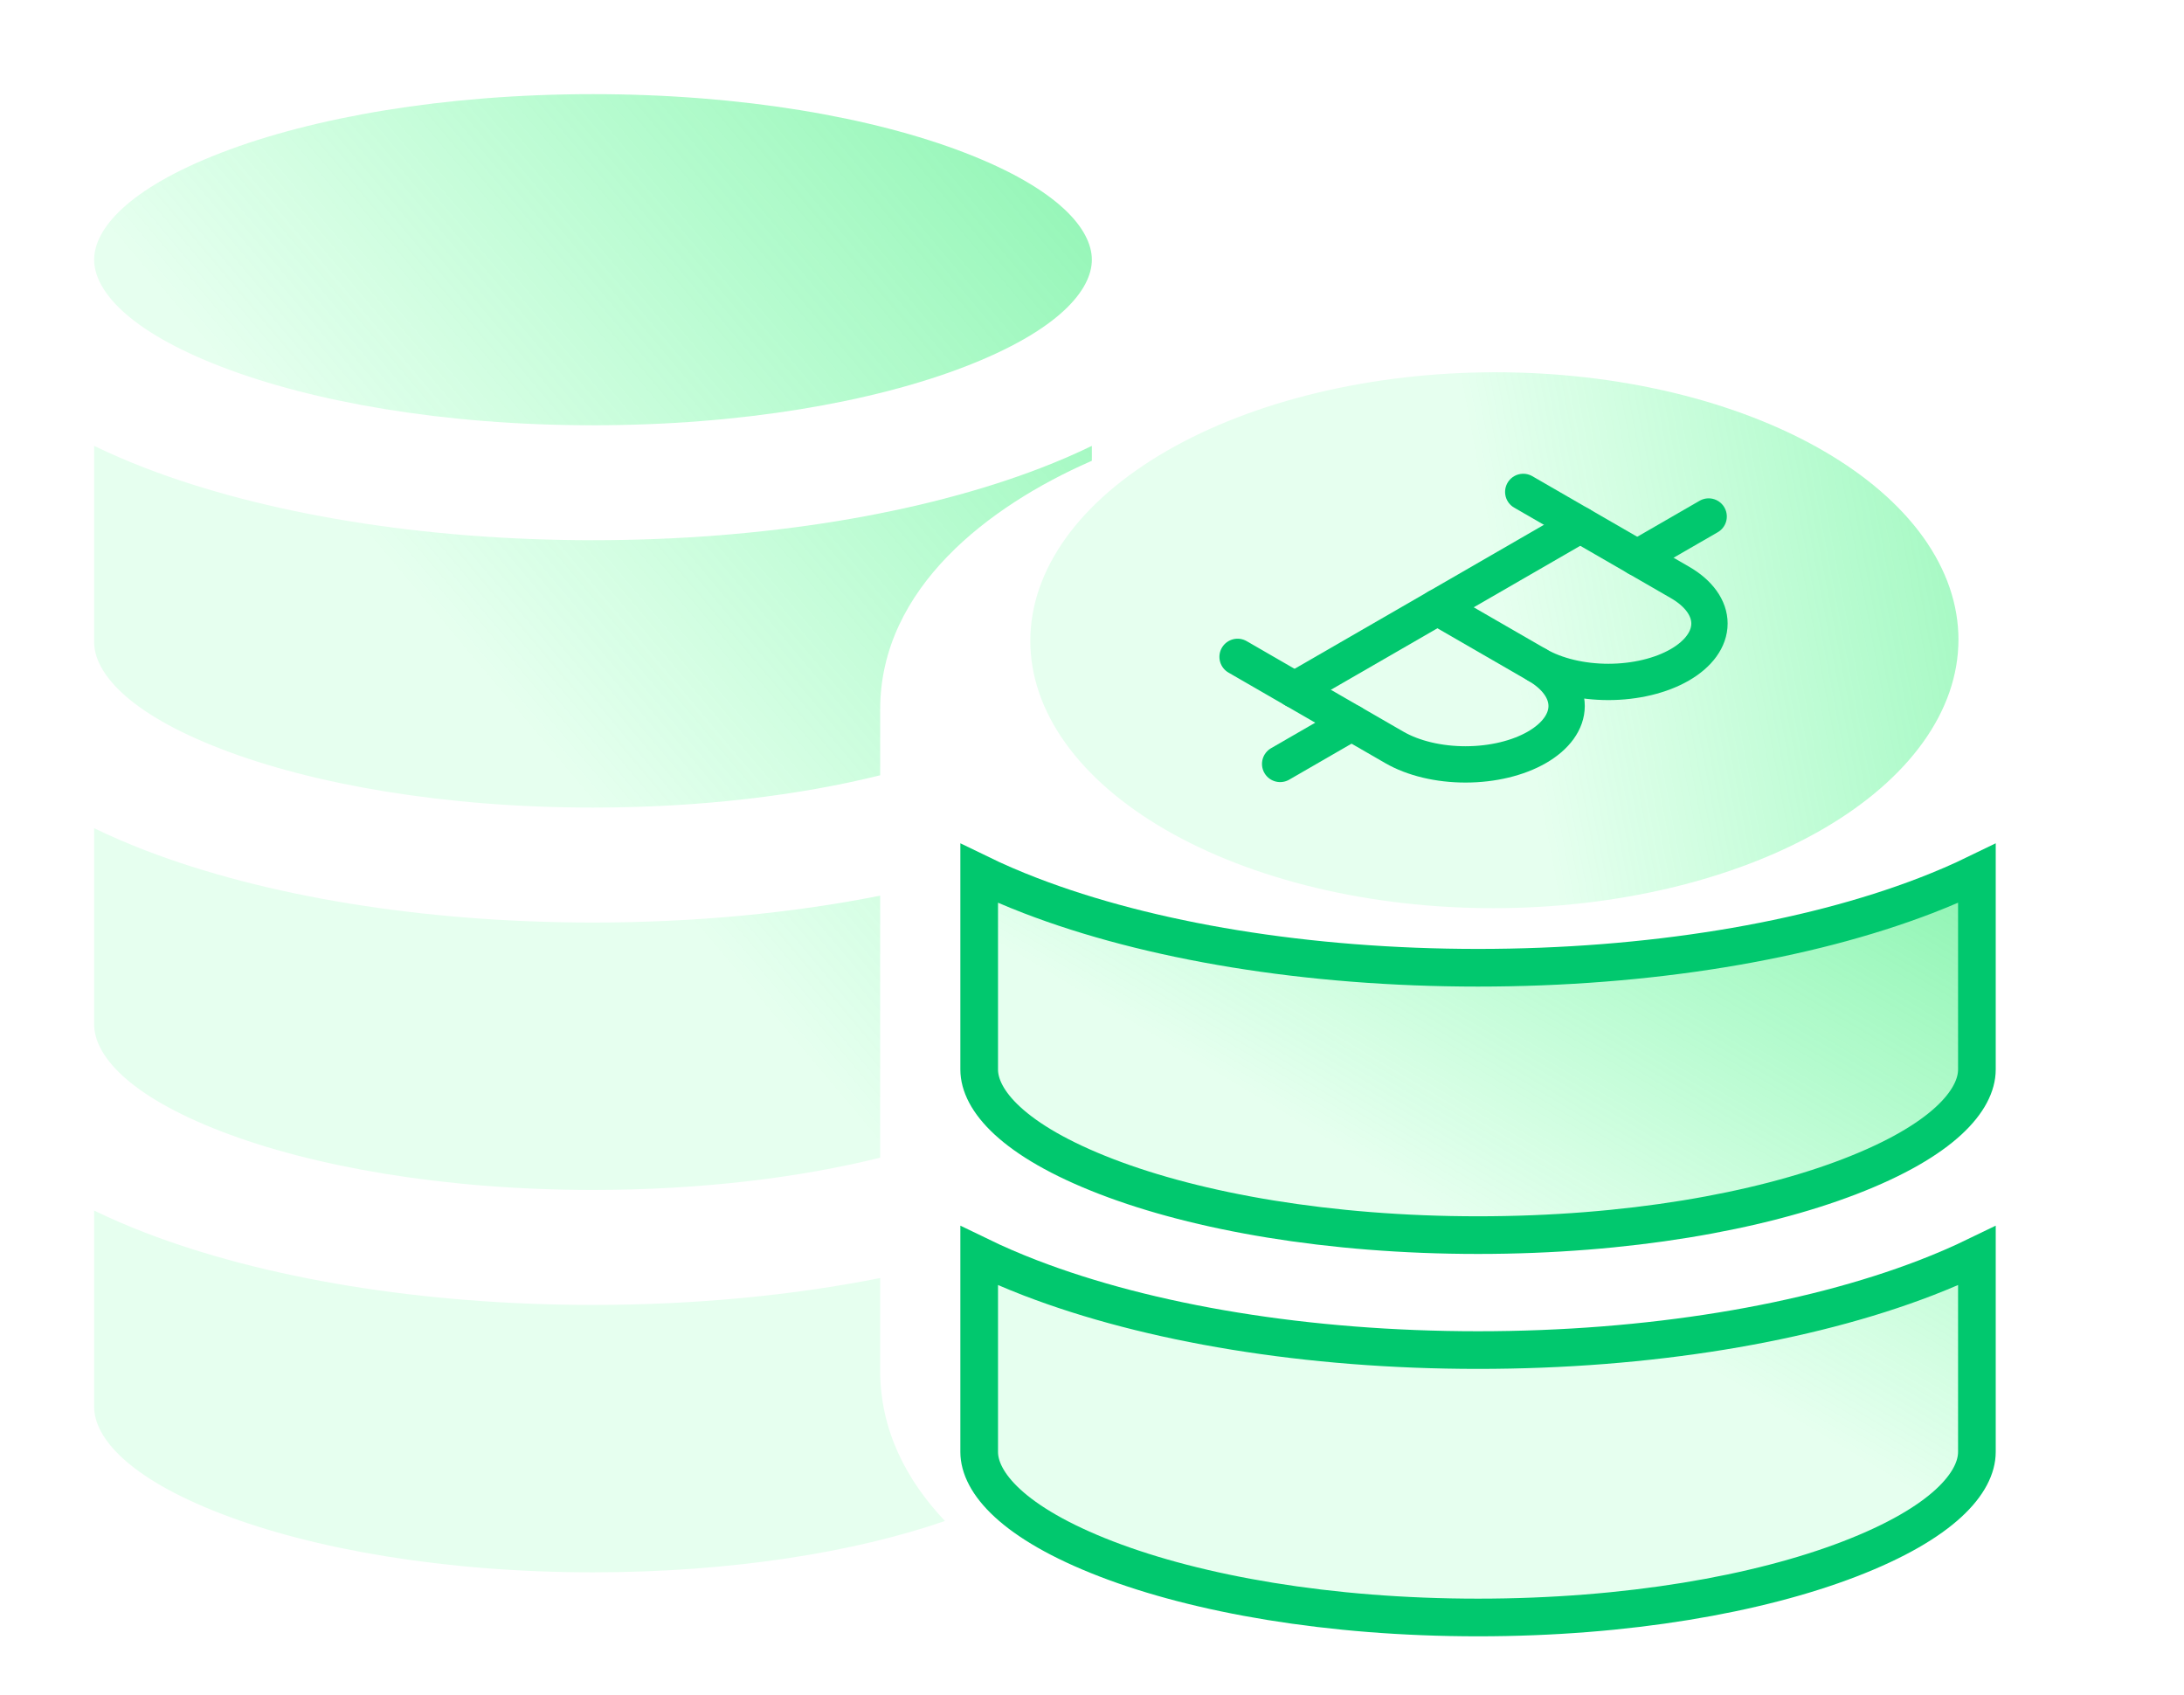 <svg width="116" height="90" viewBox="0 0 116 90" fill="none" xmlns="http://www.w3.org/2000/svg">
<path fill-rule="evenodd" clip-rule="evenodd" d="M5 13.79C5.002 12.18 6.763 10.031 11.766 8.104C16.598 6.244 23.566 5 31.496 5C39.427 5 46.395 6.244 51.226 8.104C56.232 10.032 57.992 12.182 57.992 13.793C57.992 15.403 56.232 17.553 51.226 19.481C46.395 21.341 39.427 22.585 31.496 22.585C23.566 22.585 16.598 21.341 11.766 19.481C6.76 17.553 5 15.4 5 13.79ZM46.749 41.173V37.68C46.749 31.195 52.592 26.85 57.879 24.521C57.917 24.504 57.955 24.488 57.992 24.471V23.679C57.119 24.103 56.208 24.496 55.274 24.855C48.971 27.282 40.557 28.689 31.496 28.689C22.436 28.689 14.021 27.282 7.718 24.855C6.784 24.496 5.873 24.103 5 23.679V34.095C5.001 35.705 6.762 37.857 11.766 39.783C16.598 41.644 23.566 42.888 31.496 42.888C37.232 42.888 42.465 42.237 46.749 41.173ZM46.749 47.566C42.105 48.49 36.916 48.993 31.496 48.993C22.436 48.993 14.021 47.586 7.718 45.16C6.784 44.8 5.873 44.407 5 43.983V54.402C5.001 56.012 6.762 58.163 11.766 60.09C16.598 61.95 23.566 63.194 31.496 63.194C37.232 63.194 42.465 62.544 46.749 61.48V47.566ZM46.749 67.872C42.105 68.796 36.916 69.3 31.496 69.3C22.436 69.3 14.021 67.893 7.718 65.466C6.784 65.106 5.873 64.714 5 64.289V74.708C5 76.318 6.76 78.469 11.766 80.397C16.598 82.257 23.566 83.501 31.496 83.501C38.876 83.501 45.422 82.424 50.189 80.775C48.145 78.614 46.749 75.955 46.749 72.786V67.872Z" fill="url(#paint0_linear_829_21001)"/>
<path d="M105 56.8V46.383C104.127 46.808 103.216 47.2 102.282 47.56C95.979 49.987 87.564 51.394 78.504 51.394C69.444 51.394 61.029 49.987 54.726 47.56C53.792 47.2 52.881 46.808 52.008 46.383V56.8C52.009 58.41 53.77 60.562 58.774 62.488C63.605 64.348 70.573 65.593 78.504 65.593C86.434 65.593 93.402 64.348 98.234 62.488C103.238 60.562 104.999 58.41 105 56.8Z" fill="url(#paint1_linear_829_21001)"/>
<path d="M105 77.108V66.688C104.127 67.112 103.216 67.504 102.282 67.864C95.979 70.291 87.564 71.698 78.504 71.698C69.444 71.698 61.029 70.291 54.726 67.864C53.792 67.504 52.881 67.112 52.008 66.688V77.107C52.009 78.716 53.77 80.868 58.774 82.795C63.605 84.655 70.573 85.899 78.504 85.899C86.434 85.899 93.402 84.655 98.234 82.795C103.238 80.868 104.999 78.718 105 77.108Z" fill="url(#paint2_linear_829_21001)"/>
<path d="M105 56.8V46.383C104.127 46.808 103.216 47.2 102.282 47.56C95.979 49.987 87.564 51.394 78.504 51.394C69.444 51.394 61.029 49.987 54.726 47.56C53.792 47.2 52.881 46.808 52.008 46.383V56.8C52.009 58.41 53.77 60.562 58.774 62.488C63.605 64.348 70.573 65.593 78.504 65.593C86.434 65.593 93.402 64.348 98.234 62.488C103.238 60.562 104.999 58.41 105 56.8Z" stroke="#01C86E" stroke-width="2"/>
<path d="M105 77.108V66.688C104.127 67.112 103.216 67.504 102.282 67.864C95.979 70.291 87.564 71.698 78.504 71.698C69.444 71.698 61.029 70.291 54.726 67.864C53.792 67.504 52.881 67.112 52.008 66.688V77.107C52.009 78.716 53.77 80.868 58.774 82.795C63.605 84.655 70.573 85.899 78.504 85.899C86.434 85.899 93.402 84.655 98.234 82.795C103.238 80.868 104.999 78.718 105 77.108Z" stroke="#01C86E" stroke-width="2"/>
<g clip-path="url(#clip0_829_21001)">
<path d="M61.964 23.949C59.672 25.272 57.853 26.842 56.611 28.57C55.369 30.297 54.728 32.148 54.724 34.017C54.72 35.885 55.354 37.736 56.589 39.461C57.825 41.187 59.637 42.754 61.923 44.074C64.209 45.394 66.924 46.441 69.913 47.154C72.902 47.867 76.106 48.233 79.343 48.23C82.58 48.228 85.786 47.858 88.778 47.141C91.77 46.424 94.489 45.374 96.781 44.051C99.072 42.728 100.891 41.158 102.133 39.43C103.375 37.703 104.016 35.852 104.02 33.983C104.024 32.115 103.39 30.265 102.155 28.539C100.92 26.813 99.107 25.246 96.821 23.926C94.535 22.606 91.82 21.559 88.831 20.846C85.842 20.133 82.638 19.767 79.401 19.77C76.164 19.772 72.958 20.142 69.966 20.859C66.975 21.576 64.255 22.626 61.964 23.949Z" fill="url(#paint3_linear_829_21001)"/>
<path d="M80.905 26.124L89.231 30.931C90.234 31.51 90.797 32.297 90.796 33.117C90.794 33.938 90.228 34.725 89.222 35.306C88.216 35.887 86.852 36.214 85.431 36.215C84.01 36.215 82.648 35.891 81.644 35.311C82.648 35.891 83.211 36.677 83.209 37.498C83.207 38.318 82.641 39.105 81.635 39.686C80.629 40.267 79.266 40.594 77.844 40.595C76.423 40.596 75.061 40.271 74.057 39.691L65.732 34.884" stroke="#01C86E" stroke-width="1.929" stroke-linecap="round" stroke-linejoin="round"/>
<path d="M83.932 27.872L68.759 36.632" stroke="#01C86E" stroke-width="1.929" stroke-linecap="round" stroke-linejoin="round"/>
<path d="M81.644 35.311L76.346 32.252" stroke="#01C86E" stroke-width="1.929" stroke-linecap="round" stroke-linejoin="round"/>
<path d="M86.96 29.62L90.753 27.43" stroke="#01C86E" stroke-width="1.929" stroke-linecap="round" stroke-linejoin="round"/>
<path d="M67.993 40.57L71.786 38.38" stroke="#01C86E" stroke-width="1.929" stroke-linecap="round" stroke-linejoin="round"/>
</g>
<defs>
<linearGradient id="paint0_linear_829_21001" x1="93.257" y1="-58.506" x2="6.997" y2="14.101" gradientUnits="userSpaceOnUse">
<stop stop-color="#01C246"/>
<stop offset="1" stop-color="#0AFF62" stop-opacity="0.1"/>
</linearGradient>
<linearGradient id="paint1_linear_829_21001" x1="140.265" y1="14.415" x2="101.442" y2="79.334" gradientUnits="userSpaceOnUse">
<stop stop-color="#01C246"/>
<stop offset="1" stop-color="#0AFF62" stop-opacity="0.1"/>
</linearGradient>
<linearGradient id="paint2_linear_829_21001" x1="140.265" y1="14.415" x2="101.442" y2="79.334" gradientUnits="userSpaceOnUse">
<stop stop-color="#01C246"/>
<stop offset="1" stop-color="#0AFF62" stop-opacity="0.1"/>
</linearGradient>
<linearGradient id="paint3_linear_829_21001" x1="165.632" y1="31.054" x2="82.287" y2="46.749" gradientUnits="userSpaceOnUse">
<stop stop-color="#01C246"/>
<stop offset="1" stop-color="#0AFF62" stop-opacity="0.1"/>
</linearGradient>
<clipPath id="clip0_829_21001">
<rect width="41.951" height="42.049" fill="white" transform="matrix(0.866 0.5 -0.866 0.5 79.415 13)"/>
</clipPath>
</defs>
</svg>

